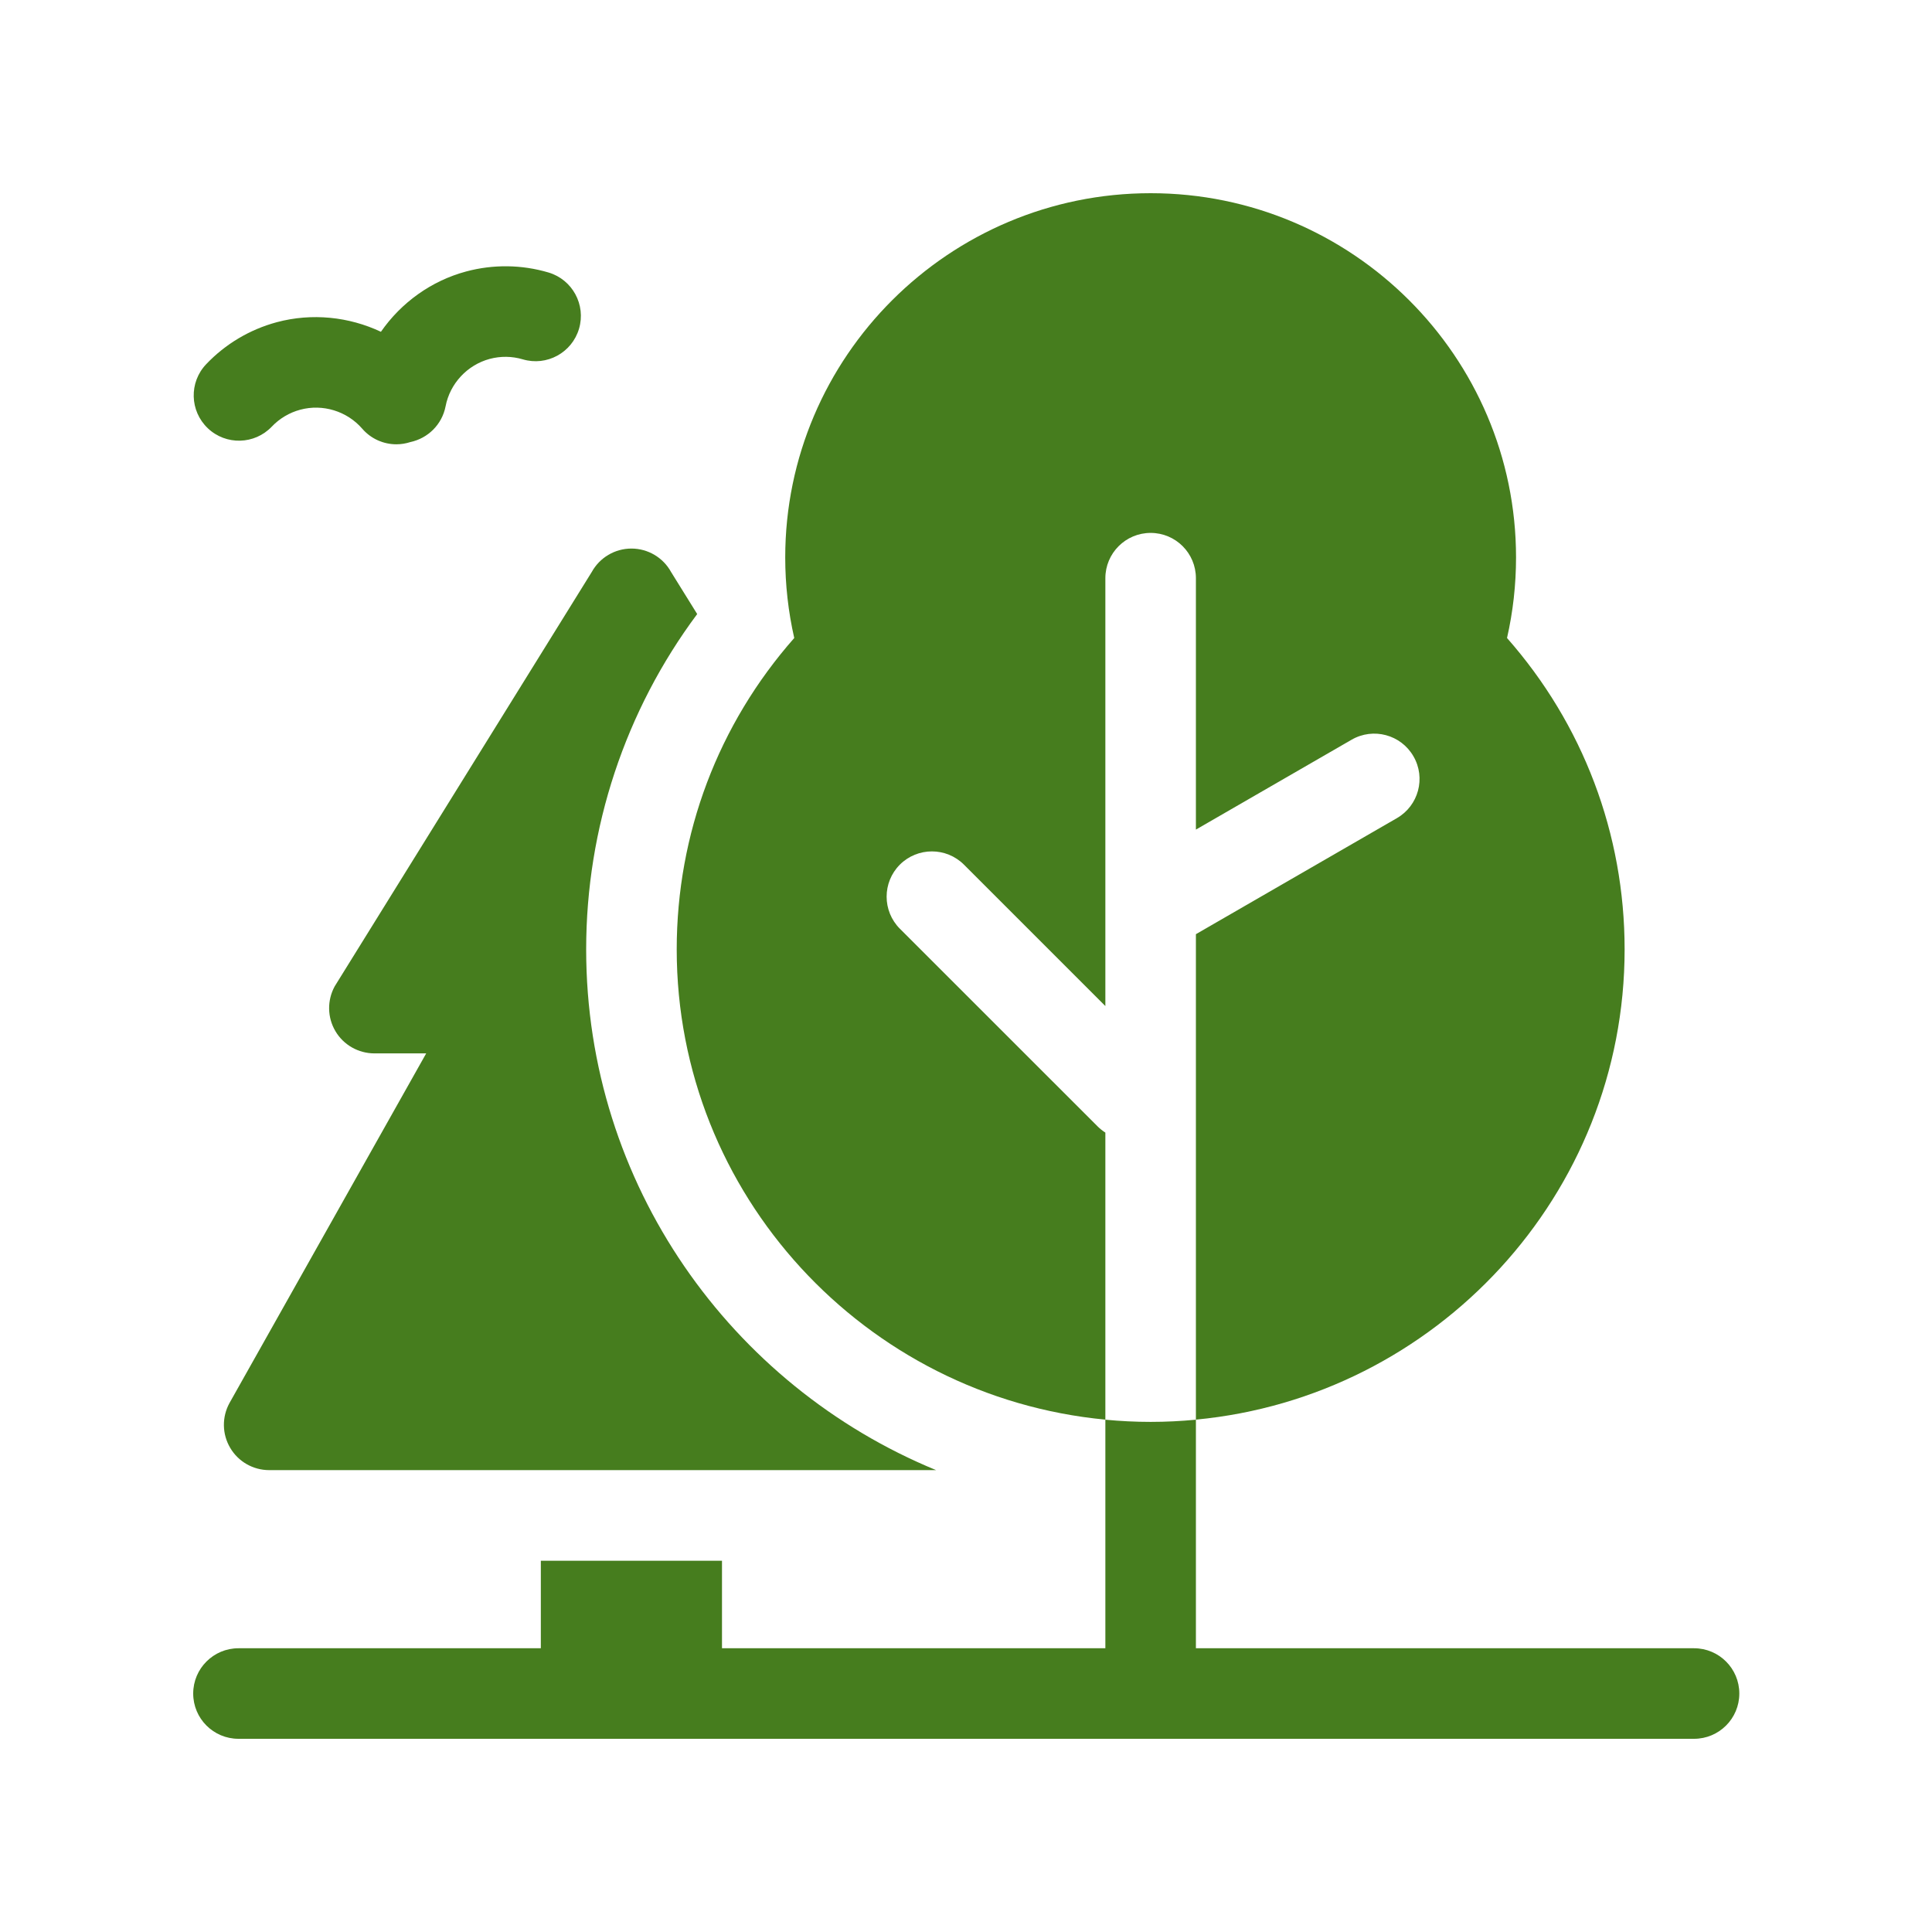 <svg width="30" height="30" viewBox="0 0 30 30" fill="none" xmlns="http://www.w3.org/2000/svg">
<path d="M5.209 16.013C5.335 16.226 5.566 16.357 5.814 16.357H6.618L3.563 21.787C3.444 22.005 3.448 22.269 3.575 22.483C3.701 22.697 3.931 22.828 4.18 22.828H14.536C11.35 21.518 9.102 18.387 9.102 14.742C9.102 12.857 9.709 11.034 10.826 9.535L10.421 8.883C10.298 8.658 10.061 8.518 9.805 8.518C9.548 8.518 9.312 8.658 9.188 8.883L5.197 15.316C5.078 15.534 5.082 15.799 5.209 16.013Z" fill="#467D1E"/>
<path d="M17.044 17.491L13.973 14.421C13.699 14.146 13.699 13.701 13.973 13.426C14.248 13.152 14.693 13.152 14.968 13.426L17.164 15.622V8.978C17.164 8.59 17.479 8.275 17.867 8.275C18.256 8.275 18.57 8.59 18.57 8.978V12.882L20.988 11.486C21.324 11.292 21.754 11.407 21.948 11.744C22.143 12.08 22.027 12.51 21.691 12.704L18.57 14.506V22.044C22.3 21.69 25.227 18.551 25.227 14.742C25.227 12.947 24.581 11.246 23.401 9.907C23.494 9.498 23.541 9.079 23.541 8.656C23.541 5.537 20.996 3 17.867 3C14.739 3 12.193 5.537 12.193 8.656C12.193 9.079 12.24 9.498 12.333 9.907C11.153 11.246 10.508 12.947 10.508 14.742C10.508 18.551 13.435 21.69 17.164 22.044V17.587C17.122 17.56 17.081 17.528 17.044 17.491Z" fill="#467D1E"/>
<path d="M4.221 6.624C4.341 6.498 4.494 6.407 4.662 6.362C5.011 6.268 5.388 6.384 5.624 6.656C5.763 6.817 5.959 6.899 6.155 6.899C6.229 6.899 6.302 6.887 6.373 6.864C6.641 6.807 6.863 6.596 6.919 6.309C6.987 5.955 7.256 5.667 7.604 5.573C7.773 5.528 7.95 5.53 8.118 5.58C8.49 5.69 8.881 5.477 8.991 5.105C9.101 4.733 8.889 4.341 8.516 4.231C8.1 4.108 7.659 4.103 7.24 4.215C6.695 4.361 6.228 4.701 5.915 5.152C5.418 4.918 4.844 4.857 4.298 5.003C3.879 5.116 3.5 5.341 3.201 5.656C2.934 5.937 2.945 6.382 3.227 6.65C3.508 6.917 3.953 6.906 4.221 6.624Z" fill="#467D1E"/>
<path d="M26.305 25.594H18.57V22.045C18.339 22.067 18.104 22.079 17.867 22.079C17.63 22.079 17.395 22.067 17.164 22.045V25.594H11.211V24.235H8.398V25.594H3.703C3.315 25.594 3 25.909 3 26.297C3 26.686 3.315 27 3.703 27H26.305C26.693 27 27.008 26.686 27.008 26.297C27.008 25.909 26.693 25.594 26.305 25.594Z" fill="#467D1E"/>
</svg>
